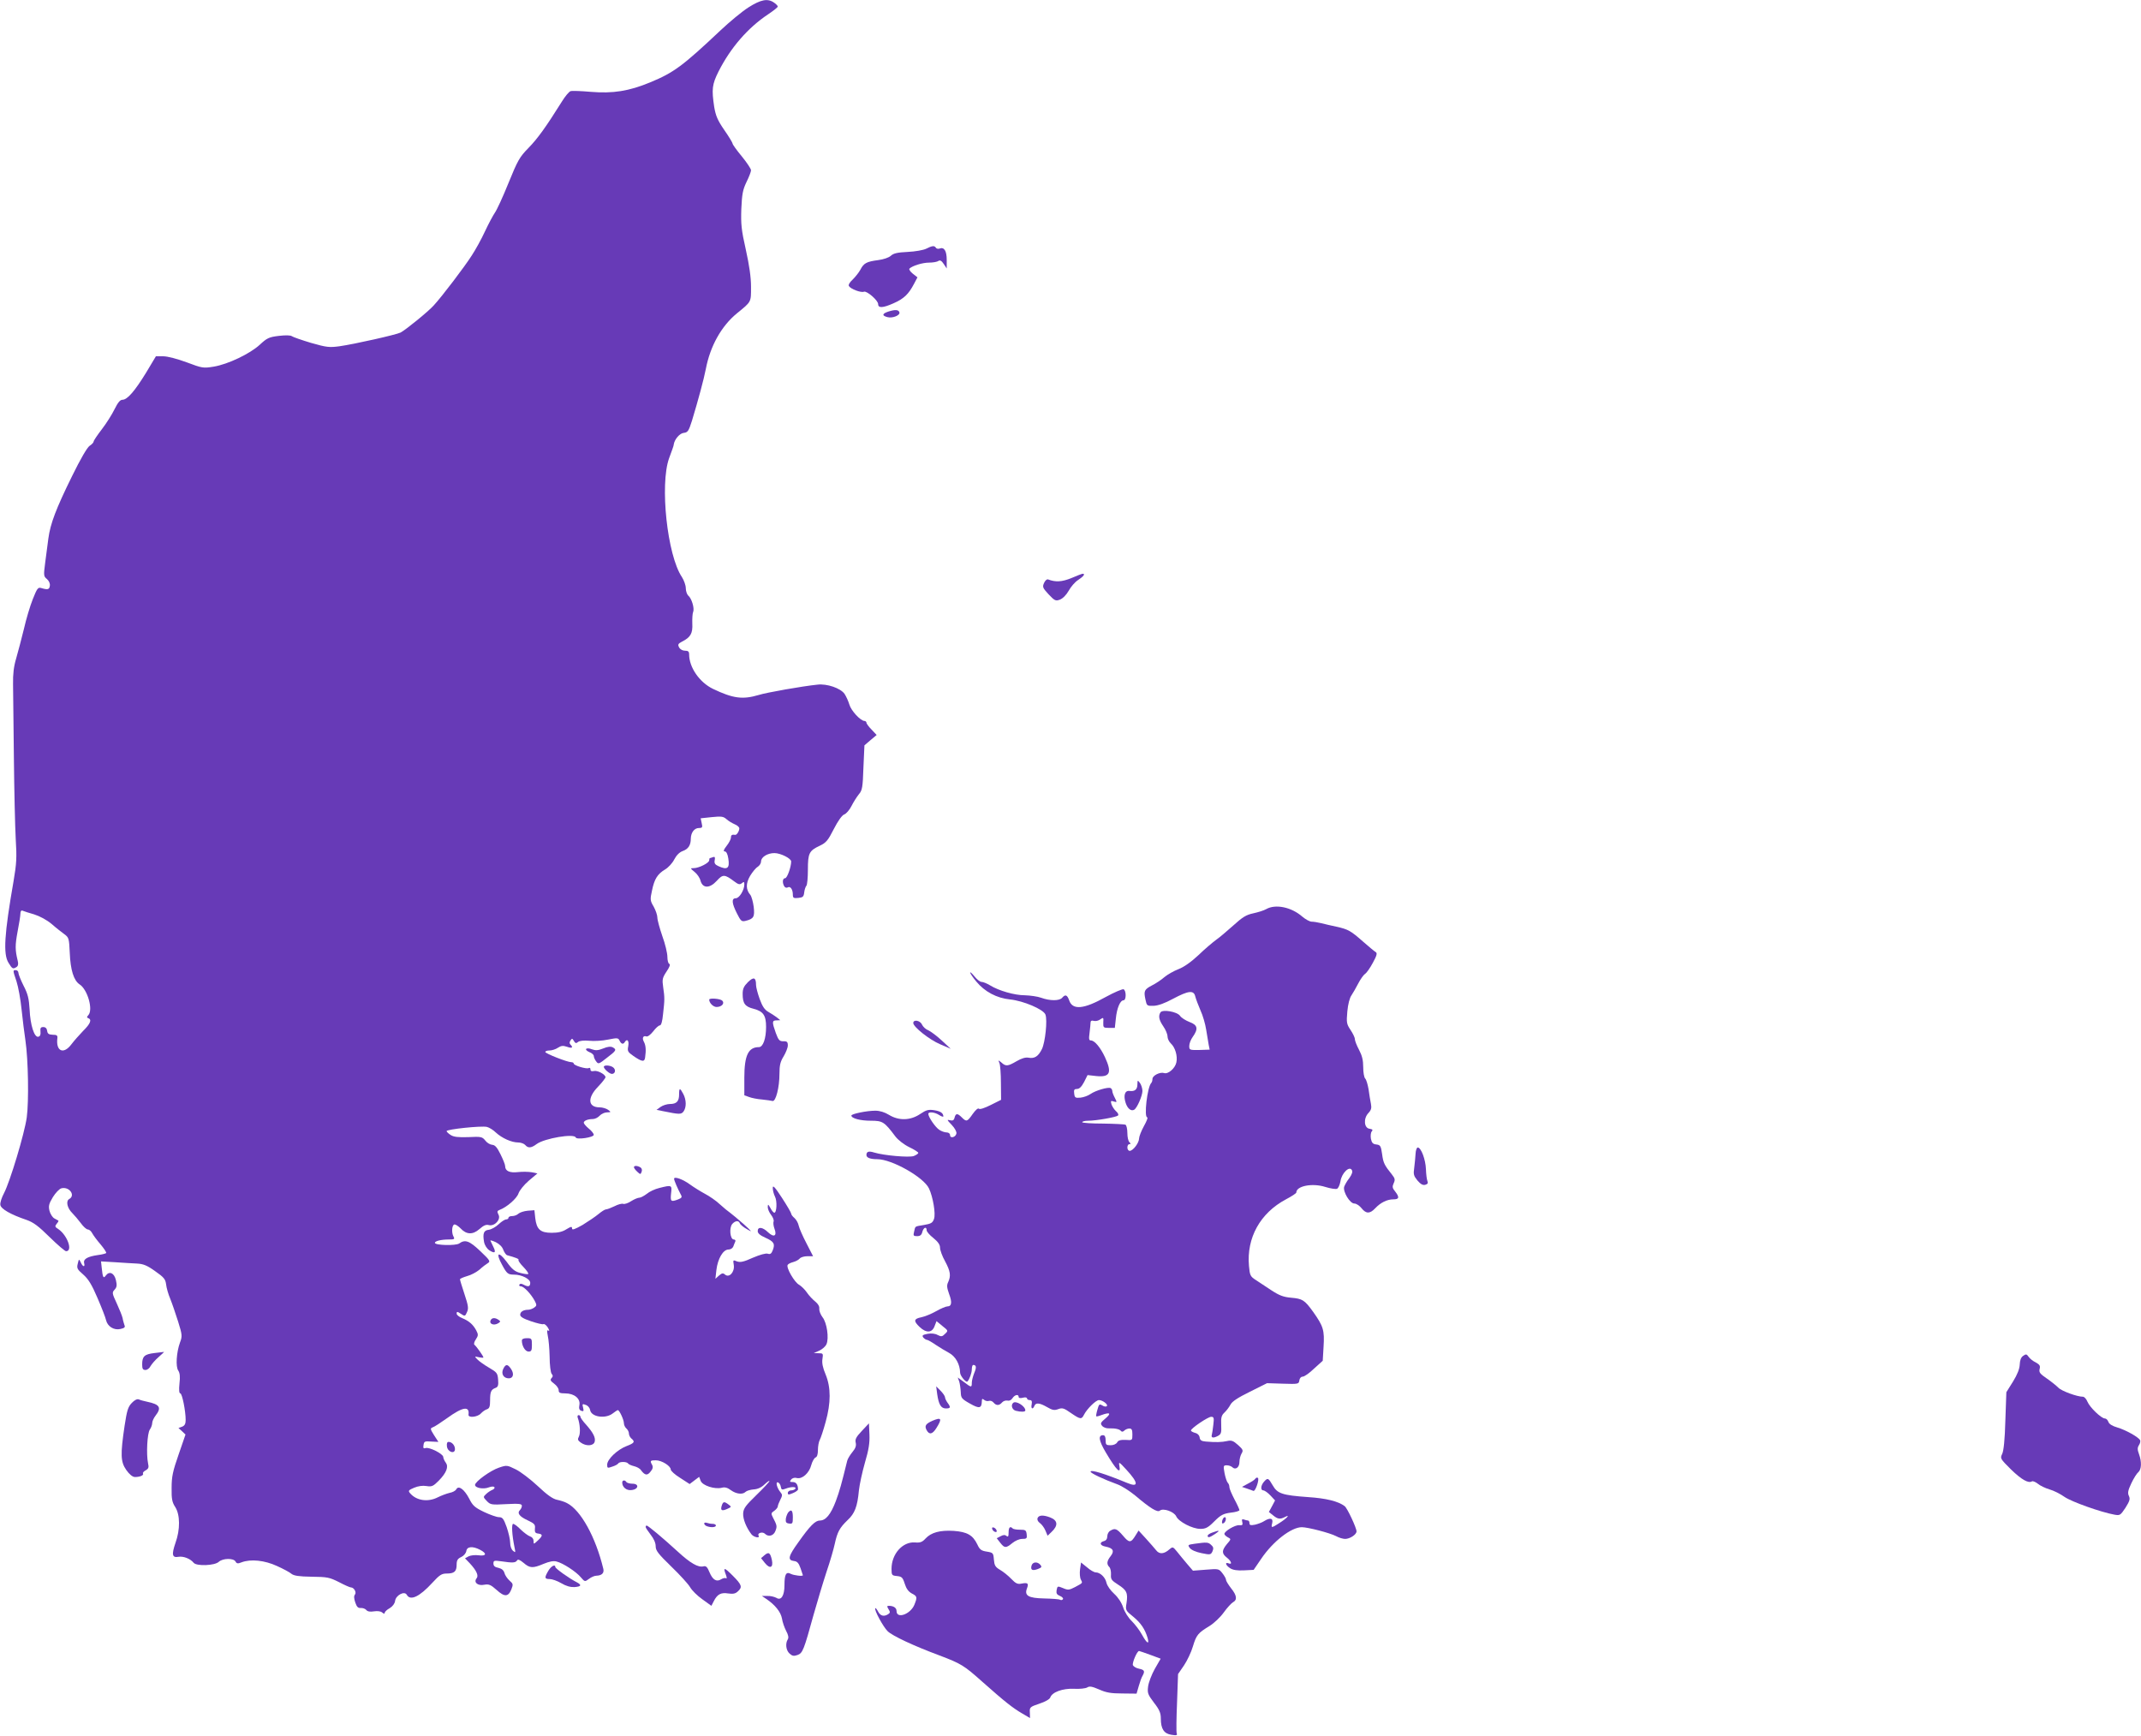 <?xml version="1.0" standalone="no"?>
<!DOCTYPE svg PUBLIC "-//W3C//DTD SVG 20010904//EN"
 "http://www.w3.org/TR/2001/REC-SVG-20010904/DTD/svg10.dtd">
<svg version="1.0" xmlns="http://www.w3.org/2000/svg"
 width="1280pt" height="1038pt" viewBox="0 0 1280 1038"
 preserveAspectRatio="xMidYMid meet">
<g transform="translate(0,1038) scale(0.1,-0.1)"
fill="#673ab7" stroke="none">
<path d="M4475 10336 c-38 -24 -114 -87 -169 -139 -225 -212 -278 -251 -418
-309 -128 -53 -223 -68 -357 -57 -57 5 -111 7 -120 4 -9 -3 -32 -30 -51 -61
-97 -155 -147 -224 -201 -279 -53 -54 -64 -74 -119 -209 -33 -82 -70 -162 -81
-177 -11 -16 -38 -66 -59 -111 -21 -46 -57 -111 -80 -146 -42 -66 -178 -245
-227 -298 -31 -35 -166 -145 -198 -162 -26 -13 -274 -69 -365 -82 -60 -8 -76
-7 -170 20 -57 17 -108 35 -115 40 -7 6 -37 7 -78 2 -59 -7 -71 -13 -114 -53
-59 -54 -190 -117 -276 -131 -62 -10 -68 -9 -161 26 -57 21 -114 36 -140 36
l-44 0 -58 -97 c-68 -111 -113 -163 -142 -163 -14 0 -27 -16 -47 -56 -15 -31
-49 -85 -76 -120 -27 -35 -49 -68 -49 -73 0 -6 -11 -18 -24 -26 -15 -10 -55
-79 -105 -181 -96 -195 -130 -284 -142 -374 -5 -36 -13 -101 -19 -145 -10 -76
-9 -81 11 -97 12 -11 19 -26 17 -40 -3 -23 -13 -25 -53 -13 -18 5 -24 -4 -49
-67 -16 -40 -40 -120 -53 -178 -14 -58 -35 -136 -46 -175 -15 -50 -20 -94 -19
-155 1 -47 3 -245 5 -440 2 -195 7 -413 11 -485 7 -112 5 -147 -13 -253 -55
-316 -63 -436 -30 -488 22 -36 26 -39 48 -25 9 6 12 18 7 37 -16 65 -16 93 -1
174 9 47 17 95 17 108 0 13 5 21 12 18 6 -3 37 -13 69 -22 35 -11 76 -33 106
-58 26 -23 61 -50 76 -61 27 -20 28 -26 32 -110 4 -104 24 -167 59 -190 48
-31 82 -152 52 -184 -10 -11 -10 -14 0 -18 22 -8 13 -33 -31 -76 -23 -24 -55
-60 -70 -80 -47 -63 -94 -42 -84 37 2 16 -4 20 -28 20 -23 1 -31 6 -33 23 -2
15 -10 23 -23 23 -16 0 -19 -6 -17 -27 2 -19 -2 -28 -13 -31 -24 -5 -48 70
-52 163 -4 65 -10 92 -36 142 -17 34 -31 69 -31 78 0 8 -7 15 -15 15 -19 0
-19 1 4 -68 10 -31 24 -106 30 -167 6 -60 17 -144 23 -185 17 -115 21 -363 8
-460 -14 -99 -100 -384 -136 -453 -14 -26 -24 -57 -22 -70 3 -24 62 -58 157
-90 42 -15 71 -37 138 -103 47 -46 91 -84 98 -84 42 0 8 95 -46 132 -21 13
-22 17 -10 32 8 9 12 17 10 19 -2 1 -13 7 -24 13 -11 6 -24 26 -29 45 -7 29
-4 42 20 82 16 26 39 50 51 53 47 12 86 -42 47 -64 -22 -12 -12 -55 19 -85 12
-12 35 -39 50 -59 15 -21 34 -38 42 -38 8 0 20 -10 26 -22 7 -13 29 -43 50
-67 21 -25 36 -48 34 -52 -3 -3 -25 -9 -50 -12 -62 -9 -88 -24 -82 -48 7 -26
-8 -24 -20 4 -11 22 -11 22 -18 -7 -7 -27 -4 -34 32 -65 31 -27 52 -61 86
-141 25 -58 48 -117 51 -132 9 -38 47 -62 86 -53 24 5 30 11 24 23 -3 10 -9
28 -11 42 -3 14 -19 53 -35 88 -28 60 -29 65 -13 82 14 15 15 27 8 57 -10 43
-39 56 -60 28 -15 -21 -19 -12 -25 47 l-4 37 86 -5 c47 -3 105 -7 131 -8 35
-2 59 -11 106 -45 53 -37 62 -48 66 -79 2 -20 13 -59 25 -87 11 -27 32 -89 47
-136 25 -80 25 -88 11 -125 -21 -58 -27 -145 -10 -168 9 -14 12 -36 7 -77 -4
-38 -2 -59 5 -59 11 0 32 -105 32 -159 0 -23 -6 -34 -21 -40 l-22 -8 21 -19
21 -20 -41 -119 c-35 -100 -42 -133 -42 -200 -1 -66 3 -86 22 -115 29 -46 30
-134 1 -214 -24 -70 -20 -90 18 -83 29 5 71 -11 91 -36 18 -21 125 -17 150 6
24 22 88 23 100 2 7 -13 14 -14 36 -5 55 21 139 12 212 -22 38 -17 77 -38 87
-47 14 -11 44 -16 120 -17 94 -1 107 -4 163 -32 34 -18 66 -32 72 -32 18 0 35
-29 24 -43 -7 -8 -6 -23 2 -47 9 -27 17 -34 33 -33 11 1 26 -4 33 -12 7 -9 23
-12 46 -8 20 3 40 1 49 -7 9 -8 15 -9 15 -2 0 6 13 19 30 28 18 11 30 28 32
43 4 34 56 62 70 37 21 -38 76 -12 153 72 43 47 56 55 85 55 46 0 60 12 60 53
0 26 6 36 28 46 15 7 28 23 30 36 4 27 38 30 82 7 43 -22 38 -39 -8 -33 -21 3
-48 0 -60 -6 l-22 -12 28 -29 c41 -44 55 -75 41 -91 -19 -24 8 -46 46 -38 28
5 39 0 74 -31 47 -43 70 -42 88 3 12 30 11 34 -11 53 -13 12 -27 32 -30 45 -5
17 -16 26 -36 31 -21 4 -30 11 -30 26 0 18 4 19 48 13 66 -10 84 -9 93 5 5 9
16 5 39 -14 38 -33 56 -33 120 -6 34 14 59 19 77 14 38 -9 118 -61 146 -95 23
-27 24 -27 48 -9 13 10 33 19 44 19 33 1 48 16 42 41 -46 191 -135 351 -217
393 -14 8 -41 16 -60 20 -25 5 -59 29 -115 82 -44 41 -103 86 -132 100 -51 25
-53 26 -100 10 -51 -17 -142 -83 -143 -103 0 -18 49 -28 82 -15 17 6 30 7 34
1 3 -5 -3 -12 -13 -16 -10 -4 -27 -15 -37 -25 -18 -17 -18 -18 4 -41 22 -23
28 -24 117 -19 76 4 93 2 93 -10 0 -8 -5 -19 -11 -25 -19 -19 -4 -39 46 -62
40 -19 46 -25 43 -49 -2 -22 2 -28 20 -30 28 -4 28 -13 -3 -42 -25 -23 -25
-23 -25 -2 0 12 -8 23 -21 27 -12 4 -37 23 -56 41 -18 19 -39 34 -45 34 -11 0
-7 -67 8 -140 7 -32 6 -34 -9 -21 -10 8 -17 28 -17 49 0 19 -10 61 -21 93 -18
50 -25 59 -46 59 -13 0 -53 14 -89 31 -56 27 -68 38 -89 80 -29 55 -63 81 -77
56 -4 -9 -23 -19 -41 -22 -17 -4 -49 -16 -69 -26 -60 -31 -130 -20 -167 25
-12 14 -8 18 25 32 24 10 51 14 74 10 32 -5 40 -1 73 32 47 48 60 84 42 108
-8 11 -15 26 -15 34 -1 19 -85 61 -106 53 -12 -4 -15 0 -12 18 3 22 7 24 46
21 l43 -2 -26 40 c-23 37 -24 41 -8 47 10 3 48 28 86 55 94 68 135 74 128 21
-3 -21 54 -15 74 7 10 11 26 22 36 25 15 5 19 16 19 53 0 52 6 65 33 75 14 5
18 16 15 49 -3 39 -7 44 -55 72 -29 17 -60 39 -70 50 -17 18 -17 18 10 12 15
-3 27 -4 27 -1 0 8 -43 68 -54 76 -4 4 -1 18 9 32 15 23 15 29 2 54 -19 35
-43 56 -84 73 -18 7 -33 19 -33 27 0 13 4 13 25 -1 24 -16 26 -16 37 10 10 22
8 38 -15 107 -15 45 -27 85 -27 89 0 4 19 12 42 19 24 6 57 24 75 39 17 16 40
33 50 39 16 10 12 17 -45 71 -65 62 -91 72 -127 46 -21 -14 -145 -11 -145 4 0
11 38 20 83 20 33 0 37 2 28 18 -13 24 -9 72 7 72 7 0 23 -11 35 -23 35 -38
73 -40 113 -5 25 22 40 29 57 24 35 -8 73 34 57 63 -9 18 -8 22 7 28 43 16
103 68 113 99 7 19 33 51 62 76 l51 43 -34 7 c-19 3 -55 4 -81 1 -51 -6 -78 6
-78 36 0 9 -13 41 -28 71 -20 41 -33 55 -49 56 -13 1 -32 12 -42 26 -18 22
-24 24 -101 20 -62 -2 -88 1 -106 13 -13 8 -24 19 -24 23 0 11 210 33 241 25
13 -3 38 -18 54 -34 36 -33 93 -59 133 -59 16 0 35 -7 42 -15 17 -20 36 -19
69 6 47 34 224 64 233 39 5 -15 108 0 108 16 0 6 -13 24 -30 37 -17 14 -30 30
-30 35 0 12 24 22 54 22 13 0 31 9 41 20 10 11 30 20 44 20 25 1 25 1 7 15
-11 8 -34 15 -51 15 -70 0 -75 56 -10 123 25 26 45 52 45 57 0 17 -49 43 -70
37 -13 -3 -20 0 -20 10 0 8 -4 11 -10 8 -12 -8 -90 15 -90 27 0 4 -6 8 -14 8
-25 0 -156 52 -156 61 0 5 11 9 25 9 14 0 37 7 50 16 20 13 31 14 55 6 30 -11
39 -5 20 14 -6 6 -6 15 1 24 8 13 11 13 20 -3 8 -14 14 -16 25 -6 9 7 34 10
67 7 28 -3 79 0 112 7 55 11 61 11 69 -6 10 -21 22 -24 31 -9 14 23 27 9 21
-24 -6 -30 -3 -35 31 -59 52 -36 67 -37 70 -7 6 42 4 70 -7 91 -13 23 -5 40
14 33 8 -3 25 10 41 30 15 20 33 36 40 36 8 0 15 24 19 67 10 88 10 98 1 160
-7 48 -5 57 20 95 18 26 24 43 16 46 -6 2 -11 21 -11 42 0 21 -13 77 -30 123
-16 47 -30 97 -30 112 0 14 -10 43 -22 65 -21 35 -22 43 -10 96 14 69 33 99
78 126 19 11 44 38 55 60 13 25 31 43 50 50 34 12 49 35 49 75 1 36 21 63 49
63 20 0 22 4 16 29 l-6 29 66 7 c58 6 70 4 88 -12 12 -11 34 -24 50 -31 15 -6
27 -17 27 -24 0 -16 -15 -40 -24 -39 -20 3 -26 -1 -26 -16 0 -9 -11 -31 -26
-50 -18 -23 -21 -33 -11 -33 9 0 17 -15 21 -41 10 -60 -5 -72 -59 -47 -20 9
-26 17 -22 36 3 17 1 22 -10 18 -8 -3 -17 -6 -19 -6 -2 0 -4 -6 -4 -13 0 -16
-62 -47 -93 -47 -21 0 -21 -1 6 -23 15 -12 31 -35 35 -52 13 -47 55 -47 97 -1
36 40 47 40 103 -2 26 -20 35 -22 47 -12 12 10 15 9 15 -7 0 -34 -30 -83 -51
-83 -27 0 -24 -30 7 -91 23 -46 28 -50 52 -44 48 12 55 24 48 84 -4 30 -13 62
-20 71 -27 31 -28 68 -2 113 14 23 34 48 46 55 11 7 20 21 20 32 0 26 38 50
80 50 37 0 100 -32 100 -50 0 -33 -24 -100 -36 -100 -16 0 -18 -28 -5 -49 5
-8 14 -10 21 -6 15 9 30 -12 30 -43 0 -20 4 -23 33 -20 27 3 32 7 35 33 2 17
8 34 13 40 5 5 9 48 9 95 0 99 7 114 71 144 38 18 49 31 84 100 25 49 49 82
62 87 12 4 32 27 44 51 12 24 32 55 44 70 20 23 23 41 27 159 l6 133 36 31 37
31 -30 32 c-17 17 -31 36 -31 42 0 5 -6 10 -12 10 -24 1 -80 62 -90 98 -6 20
-19 49 -29 64 -24 34 -105 62 -162 55 -89 -9 -305 -47 -352 -62 -95 -28 -152
-21 -273 37 -80 39 -142 128 -142 206 0 17 -6 22 -25 22 -14 0 -29 8 -35 20
-9 16 -6 22 17 34 52 26 65 50 62 108 -1 29 1 61 5 70 9 21 -9 82 -30 98 -7 7
-14 27 -14 44 0 17 -11 47 -23 66 -88 130 -133 553 -77 710 7 19 16 44 20 55
4 11 8 23 8 28 5 31 35 66 59 69 25 3 30 10 50 73 37 122 71 248 83 310 26
136 93 256 186 332 87 71 84 65 84 158 0 58 -10 127 -31 222 -27 120 -30 152
-27 244 4 90 9 115 31 161 15 30 27 62 27 70 0 9 -25 46 -55 83 -30 36 -55 71
-55 76 0 5 -22 42 -50 82 -40 58 -51 85 -60 137 -16 107 -13 135 26 213 72
142 175 261 297 342 31 21 57 41 57 46 0 4 -10 15 -22 23 -38 27 -79 19 -153
-28z"/>
<path d="M5537 8893 c-16 -8 -65 -17 -110 -19 -61 -3 -85 -8 -101 -23 -12 -11
-44 -22 -76 -26 -69 -9 -86 -18 -106 -57 -9 -17 -30 -43 -46 -59 -18 -16 -27
-32 -23 -39 11 -18 72 -41 90 -34 17 7 85 -52 85 -74 0 -25 29 -23 90 4 64 28
92 55 125 118 l20 38 -28 22 c-15 12 -24 26 -20 30 17 17 78 36 117 36 22 0
48 4 56 10 10 6 19 2 32 -18 l18 -27 0 51 c0 54 -15 79 -43 68 -8 -3 -18 -1
-22 5 -8 14 -23 12 -58 -6z"/>
<path d="M5313 8518 c-40 -13 -42 -25 -7 -34 30 -8 77 11 71 29 -5 16 -25 17
-64 5z"/>
<path d="M6405 6924 c-57 -23 -94 -25 -139 -8 -7 3 -18 -7 -24 -21 -11 -24 -8
-30 27 -68 36 -38 42 -41 67 -32 18 7 38 27 53 53 13 24 38 53 57 65 32 21 44
37 27 37 -5 0 -35 -12 -68 -26z"/>
<path d="M7570 4945 c-14 -8 -49 -19 -77 -25 -43 -9 -65 -23 -120 -73 -38 -34
-84 -73 -103 -86 -19 -14 -67 -54 -105 -91 -45 -42 -88 -72 -120 -84 -28 -11
-65 -32 -83 -47 -18 -16 -51 -38 -73 -49 -48 -25 -52 -34 -41 -85 8 -38 9 -39
49 -38 27 1 66 15 116 42 92 49 124 53 133 14 4 -16 18 -53 31 -83 14 -30 29
-82 34 -115 6 -33 12 -74 15 -90 l6 -30 -61 -2 c-59 -1 -61 0 -61 24 0 14 9
38 20 53 35 49 31 72 -18 90 -23 9 -49 25 -57 37 -17 25 -104 40 -117 21 -14
-22 -9 -46 17 -84 14 -20 25 -47 25 -60 0 -13 9 -32 20 -42 26 -24 41 -75 33
-113 -7 -35 -49 -72 -73 -64 -25 8 -70 -15 -70 -35 0 -9 -3 -20 -7 -24 -24
-24 -45 -206 -24 -206 5 0 -4 -24 -20 -52 -16 -29 -29 -63 -29 -74 0 -26 -36
-74 -56 -74 -8 0 -14 9 -14 20 0 11 5 20 12 20 9 0 9 3 0 12 -7 7 -12 31 -12
54 0 24 -5 46 -11 50 -6 3 -67 6 -135 7 -68 0 -124 4 -124 8 0 5 16 9 36 9 47
0 166 21 178 31 5 5 0 16 -12 26 -11 10 -23 29 -27 41 -6 21 -4 23 14 17 19
-6 20 -5 6 22 -8 15 -15 33 -15 40 0 6 -4 15 -10 18 -14 8 -90 -14 -120 -35
-14 -10 -41 -20 -60 -22 -32 -3 -35 0 -38 25 -3 22 1 27 17 27 14 0 27 13 42
41 l21 42 53 -6 c82 -8 94 20 51 113 -27 58 -62 100 -84 100 -12 0 -13 9 -8
46 3 26 6 53 6 62 0 9 7 13 19 9 11 -3 29 1 39 9 19 13 20 12 18 -19 -1 -30 1
-32 34 -32 l35 0 6 55 c6 63 26 110 46 110 17 0 17 59 0 66 -7 2 -55 -18 -106
-46 -132 -74 -199 -80 -219 -20 -12 33 -23 37 -42 15 -16 -19 -73 -19 -125 0
-22 8 -66 14 -98 15 -61 0 -156 27 -209 60 -18 11 -41 20 -50 20 -9 0 -28 15
-42 33 -14 17 -26 28 -26 23 0 -5 16 -29 36 -53 51 -62 123 -100 203 -108 79
-8 199 -59 211 -90 13 -33 -1 -166 -21 -207 -22 -44 -44 -58 -81 -51 -17 3
-41 -4 -70 -21 -53 -31 -65 -32 -91 -8 -20 16 -20 16 -12 -3 5 -11 9 -65 9
-120 l1 -100 -62 -31 c-36 -18 -65 -28 -71 -22 -5 5 -20 -8 -37 -32 -32 -46
-37 -48 -65 -20 -26 26 -36 25 -43 -1 -4 -17 -11 -20 -28 -16 -19 5 -18 2 11
-28 18 -19 30 -41 28 -51 -4 -23 -38 -32 -38 -10 0 9 -9 16 -20 16 -12 0 -32
7 -45 16 -23 15 -65 76 -65 95 0 14 38 11 65 -7 14 -9 25 -12 25 -8 -1 20 -17
31 -55 37 -34 5 -47 2 -84 -23 -58 -39 -127 -41 -186 -5 -26 16 -55 25 -82 25
-51 0 -143 -19 -143 -29 0 -17 54 -31 116 -31 71 0 81 -6 147 -94 16 -21 52
-49 83 -64 30 -14 54 -30 54 -34 0 -5 -12 -13 -27 -19 -28 -10 -178 3 -237 21
-32 10 -46 6 -46 -15 0 -16 22 -25 65 -25 87 0 278 -108 309 -175 24 -51 41
-152 30 -182 -8 -23 -17 -29 -59 -36 -58 -10 -52 -5 -60 -40 -6 -24 -4 -27 18
-27 18 0 27 7 31 25 7 27 26 35 26 10 0 -8 18 -29 40 -46 28 -23 40 -40 40
-58 0 -14 13 -51 30 -81 32 -60 36 -86 19 -124 -10 -20 -8 -34 5 -71 19 -50
16 -75 -10 -75 -9 0 -40 -13 -68 -29 -28 -16 -68 -32 -88 -36 -45 -9 -48 -22
-10 -58 39 -37 74 -36 89 4 l12 31 35 -29 c35 -28 36 -28 16 -47 -17 -17 -22
-18 -44 -7 -16 9 -38 11 -61 7 -30 -6 -34 -10 -25 -22 7 -8 17 -14 22 -14 5 0
28 -13 51 -29 23 -15 60 -38 81 -49 39 -21 65 -68 66 -118 0 -19 36 -62 44
-53 13 15 26 52 26 73 0 14 4 26 8 26 19 0 21 -14 7 -47 -8 -20 -15 -46 -15
-59 0 -30 -3 -30 -47 4 l-37 27 9 -25 c4 -14 8 -42 9 -63 1 -34 5 -40 55 -68
56 -32 70 -29 71 15 0 14 3 16 14 7 7 -6 20 -9 28 -6 8 3 21 -1 28 -10 16 -19
34 -19 51 1 7 8 21 13 31 11 12 -3 23 2 31 14 13 21 37 26 37 8 0 -7 10 -9 25
-5 14 4 25 2 25 -4 0 -5 7 -10 16 -10 12 0 15 -7 12 -25 -6 -27 6 -34 16 -10
8 21 31 19 76 -7 31 -18 43 -21 67 -12 24 9 34 6 75 -23 57 -39 64 -40 79 -10
18 35 71 87 89 87 22 0 57 -27 47 -36 -4 -5 -17 -3 -27 4 -17 10 -20 8 -29
-25 -6 -20 -9 -38 -7 -40 2 -2 15 1 30 7 52 19 62 12 26 -19 -30 -25 -33 -31
-21 -45 7 -9 25 -16 40 -15 39 1 65 -5 73 -16 5 -6 12 -5 20 3 6 6 20 12 30
12 14 0 18 -8 18 -35 0 -36 0 -36 -41 -33 -30 1 -44 -3 -50 -15 -6 -10 -22
-17 -39 -17 -27 0 -30 3 -30 30 0 20 -5 30 -15 30 -31 0 -26 -32 16 -103 64
-108 92 -135 81 -79 -5 25 -1 23 41 -23 74 -80 76 -110 5 -80 -133 55 -218 81
-218 67 0 -9 76 -45 161 -76 25 -9 72 -39 105 -66 92 -78 134 -103 148 -91 20
17 85 -6 98 -34 14 -32 97 -75 144 -75 32 0 46 7 84 45 39 39 54 46 98 52 29
3 52 10 52 15 0 4 -13 34 -30 65 -16 31 -30 63 -30 72 0 10 -4 21 -10 27 -5 5
-14 31 -19 57 -8 44 -7 47 13 47 12 0 27 -5 33 -11 19 -19 43 -2 43 31 0 17 6
39 13 51 11 18 8 24 -22 51 -28 25 -39 29 -65 23 -32 -7 -67 -8 -126 -3 -27 2
-36 8 -38 25 -2 13 -13 24 -28 27 -13 4 -24 10 -24 14 0 13 102 82 121 82 16
0 18 -6 13 -47 -3 -27 -7 -53 -9 -60 -6 -19 8 -22 35 -8 21 11 23 19 21 67 -2
44 2 57 19 73 12 11 28 32 36 47 10 20 44 42 117 78 l102 51 95 -3 c92 -3 95
-2 98 19 2 14 10 23 20 23 10 0 40 21 68 48 l52 47 5 85 c6 97 -1 121 -62 207
-52 72 -64 79 -133 85 -44 4 -69 13 -115 43 -32 21 -74 49 -94 62 -34 22 -37
28 -42 85 -15 168 67 316 221 398 34 18 62 36 62 41 0 39 96 58 174 33 29 -9
60 -14 69 -11 8 3 17 23 21 45 7 49 54 94 68 67 6 -10 1 -25 -15 -48 -14 -17
-27 -41 -31 -52 -8 -29 34 -100 61 -100 12 0 31 -13 43 -28 27 -34 50 -34 81
-1 32 34 71 54 109 54 35 0 38 12 11 47 -17 20 -18 29 -9 49 10 21 8 29 -10
52 -45 56 -52 69 -59 122 -7 50 -11 55 -34 58 -21 2 -28 10 -33 34 -3 17 -1
37 5 44 8 9 5 13 -13 16 -33 4 -38 61 -7 94 17 18 20 30 15 56 -4 18 -10 57
-14 86 -5 28 -13 57 -20 64 -7 7 -12 37 -12 69 0 41 -7 69 -25 103 -14 26 -25
55 -25 64 0 10 -12 34 -26 55 -23 35 -25 43 -19 110 4 44 14 82 25 97 9 14 28
46 40 70 13 25 31 51 41 58 10 6 31 37 47 67 23 42 27 57 17 63 -7 4 -41 32
-75 62 -75 66 -89 74 -160 90 -30 6 -71 16 -91 21 -20 5 -46 9 -57 9 -12 0
-37 14 -56 30 -65 57 -160 77 -216 45z"/>
<path d="M4472 4509 c-25 -25 -32 -40 -32 -71 0 -57 14 -76 66 -89 57 -15 74
-39 74 -108 0 -70 -18 -121 -43 -121 -63 0 -87 -49 -87 -183 l0 -105 28 -10
c15 -6 50 -13 77 -15 28 -3 57 -7 64 -9 19 -4 41 81 41 162 0 51 5 73 25 105
13 22 25 51 25 65 0 21 -5 26 -27 25 -23 0 -29 7 -45 50 -23 65 -23 75 5 75
l22 1 -21 17 c-12 9 -35 24 -51 33 -21 12 -35 32 -51 76 -12 33 -22 71 -22 84
0 46 -14 51 -48 18z"/>
<path d="M4240 4404 c0 -20 24 -44 44 -44 31 0 50 22 34 38 -12 12 -78 17 -78
6z"/>
<path d="M5460 4264 c0 -23 97 -100 161 -127 l63 -27 -54 50 c-30 28 -67 55
-81 61 -14 5 -31 21 -37 34 -11 25 -52 32 -52 9z"/>
<path d="M3606 4112 c-30 -12 -45 -13 -67 -5 -17 7 -31 7 -35 2 -3 -5 6 -13
20 -19 14 -5 26 -16 26 -23 0 -7 6 -22 14 -32 13 -18 16 -17 64 21 57 43 60
49 35 63 -12 6 -31 4 -57 -7z"/>
<path d="M3610 4002 c0 -12 34 -42 48 -42 18 0 25 20 12 35 -13 16 -60 21 -60
7z"/>
<path d="M6800 3898 c0 -31 -15 -44 -47 -40 -28 4 -38 -27 -23 -72 11 -34 33
-51 51 -40 17 10 49 83 49 112 0 15 -7 37 -15 48 -14 18 -14 18 -15 -8z"/>
<path d="M4060 3837 c0 -41 -15 -57 -55 -57 -17 0 -42 -8 -55 -17 l-25 -18 40
-8 c98 -20 108 -20 122 -1 17 24 17 68 -2 104 -20 38 -25 38 -25 -3z"/>
<path d="M8463 3483 c-1 -21 -5 -59 -8 -84 -6 -39 -3 -49 19 -76 19 -22 32
-30 47 -26 14 4 18 10 13 22 -4 9 -8 41 -9 71 -2 58 -29 130 -49 130 -6 0 -12
-17 -13 -37z"/>
<path d="M3790 3402 c0 -5 9 -17 20 -27 18 -17 20 -17 26 0 4 10 1 21 -7 26
-18 11 -39 12 -39 1z"/>
<path d="M4030 3333 c0 -10 22 -60 41 -96 8 -14 4 -19 -16 -27 -44 -17 -48
-13 -43 35 6 51 5 52 -70 33 -26 -6 -60 -22 -75 -35 -16 -12 -36 -23 -44 -23
-9 0 -31 -9 -50 -21 -18 -12 -40 -19 -47 -16 -8 3 -31 -3 -52 -14 -21 -10 -44
-19 -51 -19 -7 0 -27 -13 -45 -28 -18 -15 -61 -44 -95 -65 -48 -27 -63 -32
-63 -21 0 13 -6 12 -34 -5 -23 -15 -50 -21 -88 -21 -67 0 -90 20 -98 88 l-5
47 -40 -3 c-22 -2 -47 -10 -56 -18 -8 -8 -25 -14 -37 -14 -12 0 -22 -4 -22
-10 0 -5 -6 -10 -14 -10 -8 0 -28 -13 -45 -29 -18 -17 -44 -31 -59 -33 -30 -3
-37 -22 -28 -73 4 -20 17 -40 32 -50 33 -21 41 -13 23 22 -7 16 -15 32 -17 36
-2 4 12 0 32 -9 22 -11 39 -28 45 -46 6 -15 16 -30 23 -32 51 -14 72 -22 68
-28 -3 -4 10 -23 29 -42 19 -20 32 -38 29 -42 -3 -3 -24 0 -47 6 -33 8 -50 22
-83 68 -49 65 -66 52 -26 -20 28 -52 35 -58 71 -58 46 0 97 -26 97 -49 0 -23
-12 -26 -40 -11 -13 7 -21 7 -25 0 -3 -5 1 -10 9 -10 18 0 61 -46 83 -87 13
-25 12 -29 -3 -40 -10 -7 -26 -13 -35 -13 -30 0 -49 -12 -49 -30 0 -12 18 -23
65 -39 36 -12 69 -20 74 -17 5 3 17 -6 26 -20 9 -15 11 -23 4 -19 -9 6 -10 0
-4 -31 5 -21 10 -78 11 -126 0 -48 6 -94 12 -101 9 -10 8 -17 -1 -26 -9 -10
-6 -17 16 -33 15 -11 27 -28 27 -39 0 -15 7 -19 39 -19 54 0 92 -31 85 -69 -4
-21 -1 -30 11 -35 14 -5 16 -2 11 19 -6 22 -4 24 16 16 13 -4 24 -18 26 -30 6
-42 91 -55 135 -21 14 11 28 20 31 20 9 0 36 -58 36 -78 0 -11 7 -25 15 -32 8
-7 15 -20 15 -30 0 -10 7 -23 15 -30 23 -19 18 -27 -29 -45 -55 -21 -116 -79
-116 -111 0 -21 2 -22 30 -12 17 5 33 14 36 19 7 12 51 12 59 0 3 -5 19 -12
35 -16 17 -4 36 -14 42 -24 23 -31 38 -34 57 -9 14 16 16 28 10 40 -14 25 -12
28 22 28 35 0 89 -34 89 -55 0 -8 25 -31 56 -50 l57 -37 29 22 28 21 9 -24
c11 -28 84 -52 127 -41 18 5 34 0 54 -15 32 -23 70 -27 87 -10 7 7 28 13 49
15 23 1 47 12 65 30 16 15 29 24 29 20 0 -5 -35 -42 -77 -83 -65 -63 -78 -80
-80 -110 -2 -34 19 -86 50 -126 15 -18 53 -25 42 -7 -9 15 24 25 38 11 21 -21
52 -13 63 17 11 28 9 34 -16 82 -11 21 -10 26 9 38 11 8 21 20 21 26 0 6 7 24
15 40 13 25 13 31 1 45 -21 25 -31 64 -15 59 8 -3 15 -14 17 -26 3 -18 7 -20
28 -12 33 13 67 13 59 0 -3 -5 -15 -10 -26 -10 -10 0 -19 -7 -19 -15 0 -12 5
-12 31 -1 17 7 30 17 30 22 0 28 -11 44 -31 44 -19 0 -20 2 -10 15 7 9 21 13
34 9 32 -8 74 30 86 77 6 22 18 43 26 46 9 3 14 19 14 45 0 22 5 49 11 60 6
11 22 59 35 107 32 115 32 206 0 284 -17 40 -23 69 -19 93 5 32 4 34 -23 34
l-29 1 32 14 c18 8 38 25 44 39 16 35 3 129 -24 162 -12 16 -20 38 -19 50 2
14 -7 29 -24 43 -15 12 -38 36 -50 54 -12 18 -33 38 -46 46 -28 14 -79 103
-69 119 3 6 18 13 33 17 15 4 32 13 39 21 6 8 27 14 46 14 l34 0 -40 78 c-22
42 -43 90 -46 105 -3 15 -14 35 -25 45 -11 9 -20 21 -20 27 0 5 -25 48 -55 94
-43 66 -55 78 -55 59 0 -14 6 -37 13 -51 14 -26 11 -97 -4 -97 -4 0 -15 12
-23 28 -14 24 -15 25 -16 6 0 -12 9 -33 20 -47 11 -14 18 -32 15 -39 -3 -8 -1
-27 5 -43 17 -44 -3 -55 -38 -22 -33 32 -62 35 -62 7 0 -13 14 -25 45 -39 52
-23 60 -37 45 -75 -8 -21 -15 -26 -30 -21 -11 4 -47 -6 -89 -24 -55 -25 -75
-29 -95 -22 -24 10 -24 9 -19 -22 6 -41 -27 -78 -52 -57 -13 11 -19 9 -37 -6
l-21 -19 6 53 c8 67 40 122 72 122 13 0 25 8 29 18 3 9 9 23 12 30 3 6 -1 12
-9 12 -22 0 -29 70 -9 93 18 20 38 22 45 4 3 -8 22 -24 44 -36 33 -20 30 -15
-21 31 -33 29 -69 59 -80 67 -12 8 -40 31 -63 52 -22 21 -63 49 -90 63 -26 14
-66 39 -88 55 -42 31 -95 50 -95 34z"/>
<path d="M2935 2490 c-15 -24 17 -38 45 -20 13 9 13 11 0 20 -19 13 -37 13
-45 0z"/>
<path d="M3120 2366 c0 -33 20 -66 40 -66 17 0 20 7 20 40 0 38 -2 40 -30 40
-19 0 -30 -5 -30 -14z"/>
<path d="M922 2291 c-59 -7 -72 -20 -72 -68 0 -26 4 -33 20 -33 10 0 24 10 30
23 7 12 28 37 48 54 21 18 35 32 32 31 -3 0 -29 -4 -58 -7z"/>
<path d="M12095 2274 c-13 -9 -19 -27 -20 -52 -1 -25 -14 -59 -40 -101 l-40
-64 -6 -171 c-3 -112 -10 -180 -19 -198 -13 -27 -11 -29 53 -93 63 -61 104
-84 125 -71 5 3 21 -3 35 -14 14 -12 46 -27 70 -34 25 -7 65 -27 90 -45 42
-29 216 -91 298 -106 33 -6 36 -4 66 41 25 40 29 52 21 70 -9 18 -6 34 14 76
14 30 33 60 42 67 19 16 21 62 4 108 -10 27 -10 38 0 54 7 11 10 24 6 30 -11
19 -87 61 -135 75 -31 9 -50 21 -54 34 -4 11 -13 20 -21 20 -21 0 -90 66 -104
100 -7 17 -19 30 -27 30 -35 0 -128 34 -147 54 -12 12 -43 37 -69 55 -41 28
-48 37 -43 57 5 19 0 26 -23 39 -17 8 -36 23 -43 34 -12 17 -16 17 -33 5z"/>
<path d="M3008 2195 c-13 -29 3 -55 34 -55 26 0 33 26 14 55 -21 32 -33 32
-48 0z"/>
<path d="M5603 2046 c9 -63 23 -86 52 -86 29 0 30 7 10 34 -8 11 -15 26 -15
32 0 7 -12 25 -27 40 l-26 26 6 -46z"/>
<path d="M788 1993 c-23 -24 -29 -45 -43 -136 -26 -175 -24 -216 10 -265 19
-27 38 -42 52 -42 29 0 54 10 48 21 -3 4 4 13 16 19 17 10 20 17 14 43 -11 53
-5 179 11 201 8 11 14 29 14 39 0 10 9 30 20 44 37 48 26 67 -50 83 -19 4 -42
10 -50 14 -10 4 -26 -4 -42 -21z"/>
<path d="M6057 1993 c-15 -14 -6 -41 16 -47 31 -8 57 -7 57 2 0 26 -57 61 -73
45z"/>
<path d="M3454 1904 c14 -36 17 -93 7 -112 -9 -17 -7 -23 11 -36 32 -23 75
-21 83 4 7 24 -7 53 -51 103 -19 20 -34 42 -34 47 0 6 -5 10 -11 10 -6 0 -8
-7 -5 -16z"/>
<path d="M5574 1886 c-40 -18 -48 -30 -34 -56 16 -29 35 -25 59 14 35 56 29
65 -25 42z"/>
<path d="M5152 1825 c-34 -36 -41 -50 -36 -70 4 -18 -1 -33 -20 -56 -14 -17
-28 -40 -31 -52 -34 -139 -46 -182 -68 -241 -30 -79 -60 -116 -95 -116 -28 0
-59 -31 -129 -130 -60 -83 -66 -107 -27 -112 20 -2 29 -12 40 -43 7 -22 14
-41 14 -42 0 -8 -54 -1 -72 8 -28 15 -38 -2 -38 -67 0 -64 -20 -95 -49 -76
-12 6 -35 12 -53 11 l-33 0 25 -17 c54 -36 88 -79 95 -118 3 -21 15 -55 25
-74 13 -24 16 -40 10 -50 -16 -25 -11 -66 10 -85 16 -15 26 -17 48 -9 31 11
38 30 97 244 21 74 55 188 76 252 22 64 44 141 50 170 15 69 29 95 76 140 43
40 59 80 68 178 4 36 20 110 36 166 23 78 29 117 27 168 l-3 67 -43 -46z"/>
<path d="M2672 1733 c4 -34 48 -48 48 -16 0 22 -18 43 -38 43 -9 0 -12 -9 -10
-27z"/>
<path d="M7505 1540 c-3 -6 -23 -19 -43 -29 l-37 -20 30 -10 c17 -6 34 -12 39
-14 12 -3 37 71 26 78 -5 3 -11 1 -15 -5z"/>
<path d="M7557 1522 c-20 -22 -22 -52 -4 -52 7 0 26 -13 42 -30 l28 -30 -18
-34 -19 -35 25 -20 c28 -23 42 -25 71 -10 36 19 10 -9 -33 -36 -48 -31 -51
-31 -43 0 7 29 -13 34 -49 11 -12 -8 -37 -17 -54 -21 -26 -5 -33 -3 -33 9 0 9
-4 16 -9 16 -5 0 -16 3 -24 6 -12 4 -14 0 -10 -15 4 -17 1 -21 -19 -19 -24 2
-88 -36 -88 -52 0 -5 9 -14 20 -20 21 -11 21 -11 -5 -41 -31 -38 -32 -56 0
-81 27 -21 34 -44 10 -34 -24 9 -17 -12 9 -29 17 -11 42 -15 83 -13 l58 3 45
66 c71 105 180 189 243 189 36 0 167 -34 204 -53 18 -10 42 -17 55 -17 28 0
68 26 68 45 0 21 -55 139 -71 151 -38 29 -111 47 -219 54 -154 11 -183 21
-211 70 -26 45 -30 47 -52 22z"/>
<path d="M3720 1517 c0 -28 26 -49 55 -45 43 4 48 38 6 38 -16 0 -33 5 -36 10
-9 14 -25 12 -25 -3z"/>
<path d="M4315 1379 c-9 -29 0 -34 32 -20 27 12 27 13 8 27 -25 19 -32 18 -40
-7z"/>
<path d="M4712 1338 c-5 -7 -12 -24 -14 -38 -2 -20 2 -26 20 -28 20 -3 22 1
22 37 0 42 -9 51 -28 29z"/>
<path d="M6203 1304 c-3 -9 2 -21 14 -29 11 -8 26 -28 33 -45 l13 -31 22 21
c43 40 40 71 -8 89 -40 15 -67 14 -74 -5z"/>
<path d="M7307 1289 c-3 -13 -1 -19 6 -16 15 5 22 37 9 37 -5 0 -12 -9 -15
-21z"/>
<path d="M4210 1272 c0 -5 7 -13 16 -16 24 -9 54 -7 54 4 0 6 -9 10 -19 10
-11 0 -26 3 -35 6 -9 3 -16 2 -16 -4z"/>
<path d="M3860 1251 c0 -4 14 -25 30 -46 19 -24 30 -49 30 -69 0 -26 15 -45
93 -121 51 -49 102 -105 113 -124 10 -18 43 -51 73 -72 l54 -39 14 27 c21 42
43 54 86 47 29 -4 43 -2 58 12 29 26 24 40 -31 95 -51 51 -58 51 -40 4 6 -16
6 -24 0 -20 -5 3 -18 0 -28 -6 -28 -18 -51 -4 -70 41 -13 32 -21 40 -36 36
-32 -8 -78 18 -156 90 -85 78 -176 154 -184 154 -3 0 -6 -4 -6 -9z"/>
<path d="M5932 1239 c2 -7 10 -15 17 -17 8 -3 12 1 9 9 -2 7 -10 15 -17 17 -8
3 -12 -1 -9 -9z"/>
<path d="M6030 1219 c0 -24 -3 -29 -13 -21 -8 7 -19 7 -35 -2 l-23 -12 21 -27
c26 -33 34 -33 72 -2 17 14 42 25 59 25 27 0 30 3 27 28 -3 24 -7 27 -40 27
-20 0 -40 3 -44 8 -15 15 -24 6 -24 -24z"/>
<path d="M6638 1229 c-10 -5 -18 -20 -18 -33 0 -15 -7 -26 -20 -29 -30 -8 -24
-27 10 -33 45 -9 54 -26 30 -57 -23 -29 -25 -48 -8 -65 7 -7 11 -27 10 -45 -2
-28 3 -35 42 -60 52 -33 60 -50 51 -110 -7 -43 -6 -45 40 -82 46 -38 70 -74
86 -127 12 -43 -5 -33 -34 20 -14 26 -42 62 -61 81 -20 19 -43 55 -51 81 -10
30 -30 60 -54 82 -22 20 -42 48 -46 66 -7 33 -38 62 -65 62 -8 0 -32 13 -51
30 l-36 29 -6 -41 c-3 -23 -1 -50 5 -61 11 -22 13 -19 -35 -45 -35 -18 -42
-19 -72 -6 -32 13 -33 13 -38 -12 -3 -20 1 -27 20 -35 13 -5 21 -14 18 -19 -4
-6 -11 -7 -17 -4 -6 4 -49 7 -95 8 -96 2 -120 17 -103 61 11 29 5 35 -32 28
-24 -5 -35 0 -62 28 -18 19 -48 43 -67 54 -29 17 -34 27 -37 61 -3 40 -5 42
-42 48 -33 5 -43 12 -57 43 -27 56 -61 75 -141 81 -81 5 -135 -9 -169 -46 -19
-21 -32 -26 -63 -23 -74 5 -140 -69 -140 -158 0 -38 2 -40 33 -43 28 -3 34 -8
46 -46 9 -29 22 -47 42 -58 33 -17 34 -22 15 -69 -24 -56 -106 -85 -106 -36 0
19 -18 31 -46 31 -12 0 -12 -4 -2 -20 11 -17 10 -22 -2 -30 -25 -16 -46 -11
-60 15 -7 14 -15 23 -17 21 -9 -9 48 -113 74 -138 29 -28 155 -87 308 -144
132 -50 148 -60 259 -159 133 -118 181 -156 238 -189 l46 -27 -1 33 c-2 31 0
34 57 53 34 11 62 27 65 37 11 32 74 55 141 52 34 -2 70 2 80 8 14 9 29 6 71
-12 42 -19 72 -24 139 -24 l85 -1 13 45 c7 25 17 53 23 62 15 28 11 35 -21 42
-17 3 -33 13 -37 21 -5 15 25 85 37 85 3 0 33 -11 67 -23 l62 -23 -35 -61
c-19 -34 -37 -81 -40 -105 -5 -39 -2 -48 35 -97 33 -42 41 -62 41 -95 0 -62
19 -90 63 -97 31 -5 37 -3 32 9 -3 8 -2 91 2 184 l6 170 35 51 c19 28 44 80
54 115 21 69 30 79 100 122 26 16 64 52 84 80 20 28 45 55 55 61 27 14 24 41
-11 84 -16 21 -30 43 -30 50 0 7 -10 25 -22 40 -21 27 -23 27 -99 21 l-77 -6
-36 42 c-20 24 -47 56 -60 73 -23 28 -25 29 -43 14 -33 -30 -61 -32 -80 -8
-10 13 -38 44 -62 71 l-44 48 -18 -29 c-28 -46 -38 -46 -75 -2 -37 43 -48 47
-76 30z"/>
<path d="M7248 1218 c-16 -5 -28 -14 -28 -19 0 -14 12 -11 45 11 32 21 26 24
-17 8z"/>
<path d="M7142 1151 c-41 -6 -42 -7 -29 -25 9 -12 36 -24 70 -31 53 -11 56
-10 66 11 7 17 6 26 -8 38 -18 17 -26 17 -99 7z"/>
<path d="M4571 1083 l-21 -18 23 -29 c30 -37 51 -28 42 17 -10 45 -19 51 -44
30z"/>
<path d="M6167 1020 c-7 -26 5 -32 38 -20 23 9 25 13 15 25 -18 21 -47 18 -53
-5z"/>
<path d="M3278 989 c-24 -41 -23 -49 9 -49 14 0 45 -11 69 -25 28 -17 55 -24
78 -23 41 3 46 12 14 29 -42 21 -128 82 -128 91 0 19 -26 5 -42 -23z"/>
</g>
</svg>
